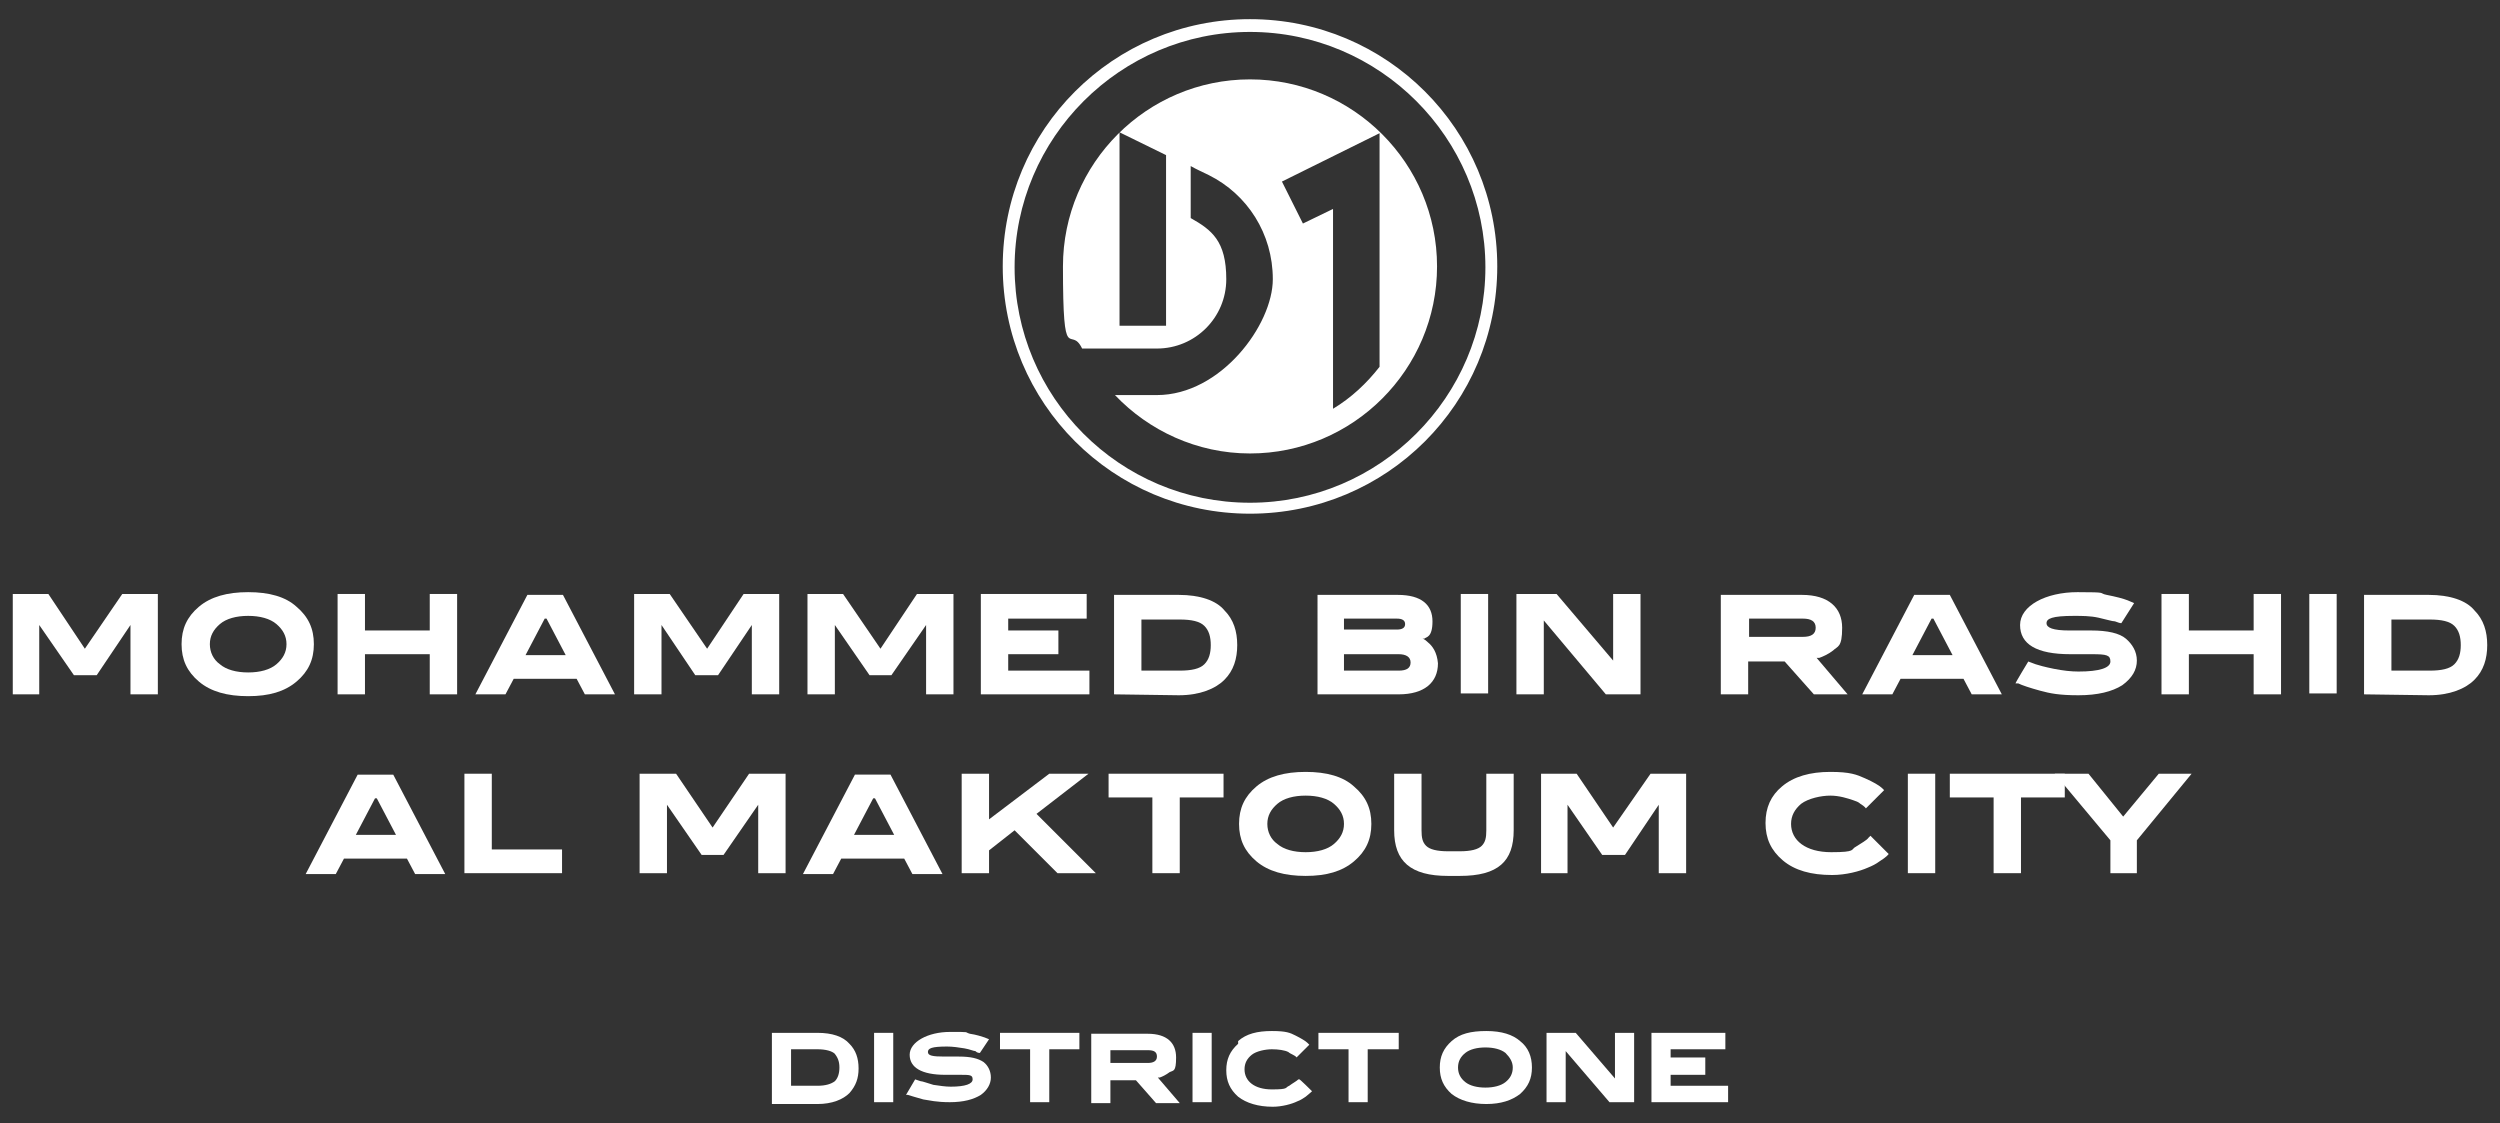 <?xml version="1.0" encoding="utf-8"?>
<!-- Generator: Adobe Illustrator 24.2.0, SVG Export Plug-In . SVG Version: 6.00 Build 0)  -->
<svg version="1.1" id="Layer_1" xmlns="http://www.w3.org/2000/svg" xmlns:xlink="http://www.w3.org/1999/xlink" x="0px" y="0px"
	 viewBox="0 0 274 123.1" style="enable-background:new 0 0 274 123.1;" xml:space="preserve">
<rect x="0" y="0" width="274" height="123.1" fill="#333333" stroke="none"/>
<style type="text/css">
	.st0{fill:#FFFFFF;}
</style>
<g>
	<g id="Layer_1_1_">
		<g>
			<path class="st0" d="M137,55.1c-14.3,0-25.8-11.6-25.8-25.8S122.8,3.5,137,3.5s25.8,11.6,25.8,25.8S151.2,55.1,137,55.1 M137,2.1
				c-15,0-27.1,12.1-27.1,27.1S122,56.3,137,56.3s27.1-12.1,27.1-27.1S152,2.1,137,2.1"/>
			<path class="st0" d="M151.2,40.2c-1.4,1.8-3.1,3.4-5.1,4.6V22.9l-3.3,1.6l-2.3-4.6l10.7-5.3L151.2,40.2L151.2,40.2z M122.7,35.7
				V14.5l5.1,2.5v18.7H122.7z M137,8.7c-11.3,0-20.5,9.2-20.5,20.5s0.8,6.3,2.1,9h8.2c4.2,0,7.6-3.4,7.6-7.6s-1.6-5.4-3.9-6.7v-5.7
				c0.7,0.4,1.2,0.6,2,1c4.2,2.1,7,6.4,7,11.4s-5.7,12.7-12.7,12.7h-4.6c3.7,3.9,9,6.4,14.8,6.4c11.3,0,20.5-9.2,20.5-20.5
				S148.3,8.7,137,8.7"/>
			<polygon class="st0" points="14.3,68.5 10.6,74 8.1,74 4.3,68.5 4.3,76.1 1.4,76.1 1.4,65.1 5.3,65.1 9.3,71.1 13.4,65.1 
				17.3,65.1 17.3,76.1 14.3,76.1 			"/>
			<path class="st0" d="M31.4,70.6c0-0.9-0.4-1.6-1.1-2.2s-1.8-0.9-3.1-0.9s-2.4,0.3-3.1,0.9S23,69.7,23,70.6s0.4,1.7,1.1,2.2
				c0.7,0.6,1.8,0.9,3.1,0.9s2.4-0.3,3.1-0.9S31.4,71.5,31.4,70.6 M34.4,70.6c0,1.7-0.6,3-1.9,4.1c-1.3,1.1-3,1.6-5.3,1.6
				s-4.1-0.5-5.4-1.6s-1.9-2.4-1.9-4.1s0.6-3,1.9-4.1s3.1-1.6,5.4-1.6s4.1,0.5,5.3,1.6C33.8,67.6,34.4,68.9,34.4,70.6"/>
			<polygon class="st0" points="50.1,76.1 47.1,76.1 47.1,71.7 40,71.7 40,76.1 37,76.1 37,65.1 40,65.1 40,69.1 47.1,69.1 
				47.1,65.1 50.1,65.1 			"/>
			<path class="st0" d="M59.7,67.8l-2.1,4H62l-2.1-4C59.9,67.8,59.7,67.8,59.7,67.8z M63.4,74.4h-7.1l-0.9,1.7h-3.3l5.7-10.9h3.9
				l5.7,10.9h-3.3l-0.9-1.7H63.4z"/>
			<polygon class="st0" points="82.4,68.5 78.7,74 76.2,74 72.5,68.5 72.5,76.1 69.5,76.1 69.5,65.1 73.4,65.1 77.5,71.1 81.5,65.1 
				85.4,65.1 85.4,76.1 82.4,76.1 			"/>
			<polygon class="st0" points="101.5,68.5 97.7,74 95.3,74 91.5,68.5 91.5,76.1 88.5,76.1 88.5,65.1 92.4,65.1 96.5,71.1 
				100.5,65.1 104.5,65.1 104.5,76.1 101.5,76.1 			"/>
			<polygon class="st0" points="119.4,73.5 119.4,76.1 107.5,76.1 107.5,65.1 119.1,65.1 119.1,67.8 110.5,67.8 110.5,69.1 
				116,69.1 116,71.7 110.5,71.7 110.5,73.5 			"/>
			<path class="st0" d="M125.1,73.5h4.2c1.3,0,2.2-0.2,2.7-0.7s0.7-1.2,0.7-2.1s-0.2-1.6-0.7-2.1s-1.4-0.7-2.7-0.7h-4.2v5.7
				L125.1,73.5z M122.1,76.1V65.2h7.1c2.3,0,4.1,0.6,5,1.7c1,1,1.4,2.3,1.4,3.8s-0.4,2.8-1.4,3.8s-2.7,1.7-5,1.7L122.1,76.1
				L122.1,76.1z"/>
			<path class="st0" d="M147.3,73.5h6c0.9,0,1.3-0.3,1.3-0.9s-0.5-0.9-1.3-0.9h-6V73.5L147.3,73.5z M147.3,69h5.8
				c0.6,0,0.9-0.2,0.9-0.6s-0.3-0.6-0.9-0.6h-5.8v1.3V69z M155.9,70c0,0,0.2,0,0.6,0.4c0.5,0.4,1,1.1,1.1,2.3c0,2.1-1.5,3.4-4.3,3.4
				h-8.9V65.2h8.8c2.6,0,3.8,1.1,3.8,2.9s-0.7,1.7-0.9,1.9H156L155.9,70z"/>
			<rect x="160.1" y="65.1" class="st0" width="3" height="10.9"/>
			<polygon class="st0" points="176.8,72.4 176.8,65.1 179.8,65.1 179.8,76.1 176,76.1 169.2,68 169.2,76.1 166.2,76.1 166.2,65.1 
				170.6,65.1 			"/>
			<path class="st0" d="M191.7,69.8h5.9c0.9,0,1.4-0.3,1.4-1s-0.5-1-1.4-1h-5.9V69.8L191.7,69.8z M200.9,71.3
				c-0.5,0.4-1.2,0.7-1.5,0.8h-0.3l3.4,4h-3.7l-3.2-3.6h-4v3.6h-3V65.2h8.9c2.9,0,4.4,1.4,4.4,3.6S201.4,70.8,200.9,71.3"/>
			<path class="st0" d="M211.7,67.8l-2.1,4h4.4l-2.1-4H211.7L211.7,67.8z M215.4,74.4h-7.1l-0.9,1.7h-3.3l5.7-10.9h3.9l5.7,10.9
				h-3.3l-0.9-1.7H215.4z"/>
			<path class="st0" d="M226.9,71.7c-3.7,0-5.5-1.1-5.5-3.2s2.8-3.6,6.3-3.6s2.2,0.1,3.2,0.3c1,0.2,1.8,0.4,2.3,0.6l0.7,0.3
				l-1.4,2.2c-0.2,0-0.4-0.1-0.7-0.2c-0.3,0-0.9-0.2-1.8-0.4c-0.9-0.2-1.8-0.2-2.7-0.2c-2.4,0-3,0.3-3,0.8s0.7,0.8,2.5,0.8h2.4
				c1.8,0,3.1,0.3,3.8,0.9s1.2,1.4,1.2,2.4s-0.5,1.9-1.6,2.7c-1.1,0.7-2.7,1.1-4.8,1.1s-3.1-0.2-4.2-0.5c-1.1-0.3-2-0.6-2.4-0.8
				h-0.3c0-0.1,1.4-2.4,1.4-2.4l0.8,0.3c0.3,0.1,1,0.3,2,0.5s1.9,0.3,2.7,0.3c2.3,0,3.5-0.4,3.5-1.1s-0.4-0.8-2-0.8L226.9,71.7
				L226.9,71.7z"/>
			<polygon class="st0" points="250,76.1 247,76.1 247,71.7 239.9,71.7 239.9,76.1 236.9,76.1 236.9,65.1 239.9,65.1 239.9,69.1 
				247,69.1 247,65.1 250,65.1 			"/>
			<rect x="253.1" y="65.1" class="st0" width="3" height="10.9"/>
			<path class="st0" d="M262.1,73.5h4.2c1.3,0,2.2-0.2,2.7-0.7s0.7-1.2,0.7-2.1s-0.2-1.6-0.7-2.1s-1.4-0.7-2.7-0.7h-4.2v5.7V73.5z
				 M259.1,76.1V65.2h7.1c2.3,0,4.1,0.6,5,1.7c1,1,1.4,2.3,1.4,3.8s-0.4,2.8-1.4,3.8s-2.7,1.7-5,1.7L259.1,76.1L259.1,76.1z"/>
			<path class="st0" d="M41.1,87.5l-2.1,4h4.4l-2.1-4C41.3,87.5,41.1,87.5,41.1,87.5z M44.8,94.1h-7.1l-0.9,1.7h-3.3l5.7-10.9h3.9
				l5.7,10.9h-3.3l-0.9-1.7H44.8z"/>
			<polygon class="st0" points="61.6,93.1 61.6,95.7 50.9,95.7 50.9,84.8 53.9,84.8 53.9,93.1 			"/>
			<polygon class="st0" points="83.1,88.2 79.3,93.7 76.9,93.7 73.1,88.2 73.1,95.7 70.1,95.7 70.1,84.8 74.1,84.8 78.1,90.7 
				82.1,84.8 86.1,84.8 86.1,95.7 83.1,95.7 			"/>
			<path class="st0" d="M95.7,87.5l-2.1,4H98l-2.1-4C95.9,87.5,95.7,87.5,95.7,87.5z M99.3,94.1h-7.1l-0.9,1.7H88l5.7-10.9h3.9
				l5.7,10.9H100l-0.9-1.7H99.3z"/>
			<polygon class="st0" points="113.6,89.2 120.1,95.7 115.9,95.7 111.2,91 108.4,93.2 108.4,95.7 105.4,95.7 105.4,84.8 
				108.4,84.8 108.4,89.8 115,84.8 119.3,84.8 			"/>
			<polygon class="st0" points="129.3,95.7 126.3,95.7 126.3,87.4 121.5,87.4 121.5,84.8 134.1,84.8 134.1,87.4 129.3,87.4 			"/>
			<path class="st0" d="M147.3,90.3c0-0.9-0.4-1.6-1.1-2.2c-0.7-0.6-1.8-0.9-3.1-0.9s-2.4,0.3-3.1,0.9c-0.7,0.6-1.1,1.3-1.1,2.2
				s0.4,1.7,1.1,2.2c0.7,0.6,1.8,0.9,3.1,0.9s2.4-0.3,3.1-0.9C146.9,91.9,147.3,91.2,147.3,90.3 M150.3,90.3c0,1.7-0.6,3-1.9,4.1
				c-1.3,1.1-3,1.6-5.3,1.6s-4.1-0.5-5.4-1.6c-1.3-1.1-1.9-2.4-1.9-4.1s0.6-3,1.9-4.1c1.3-1.1,3.1-1.6,5.4-1.6s4.1,0.5,5.3,1.6
				C149.7,87.3,150.3,88.6,150.3,90.3"/>
			<path class="st0" d="M158.7,96c-4.1,0-5.9-1.6-5.9-5v-6.2h3V91c0,0.8,0.1,1.3,0.5,1.7c0.4,0.4,1.2,0.6,2.4,0.6h1.3
				c1.2,0,2-0.2,2.4-0.6s0.5-0.9,0.5-1.7v-6.2h3V91c0,3.4-1.7,5-5.9,5H158.7z"/>
			<polygon class="st0" points="181.8,88.2 178.1,93.7 175.6,93.7 171.8,88.2 171.8,95.7 168.9,95.7 168.9,84.8 172.8,84.8 
				176.8,90.7 180.9,84.8 184.8,84.8 184.8,95.7 181.8,95.7 			"/>
			<path class="st0" d="M195.3,86.2c1.3-1.1,3.1-1.6,5.3-1.6s2.9,0.3,3.8,0.7c0.9,0.4,1.6,0.8,1.9,1.1l0.2,0.2l-2,2
				c0,0-0.1-0.2-0.6-0.5c-0.2-0.2-0.5-0.3-0.8-0.4c-0.6-0.2-1.5-0.5-2.5-0.5s-2.4,0.3-3.2,0.9c-0.7,0.6-1.1,1.3-1.1,2.2
				c0,1.8,1.6,3.1,4.4,3.1s2.1-0.3,2.7-0.6c0.6-0.4,1.2-0.7,1.4-1l0.2-0.2l2,2c-0.1,0.1-0.2,0.3-1,0.8c-0.4,0.3-0.8,0.5-1.3,0.7
				c-0.9,0.4-2.4,0.8-3.9,0.8c-2.3,0-4.1-0.5-5.4-1.6c-1.3-1.1-1.9-2.4-1.9-4.1S194.1,87.2,195.3,86.2"/>
			<rect x="209.1" y="84.8" class="st0" width="3" height="10.9"/>
			<polygon class="st0" points="221.5,95.7 218.5,95.7 218.5,87.4 213.7,87.4 213.7,84.8 226.3,84.8 226.3,87.4 221.5,87.4 			"/>
			<polygon class="st0" points="232.7,89.5 236.6,84.8 240.2,84.8 234.2,92.1 234.2,95.7 231.3,95.7 231.3,92.1 225.2,84.8 
				228.9,84.8 			"/>
			<path class="st0" d="M86.7,119h2.9c0.9,0,1.5-0.2,1.9-0.5c0.3-0.3,0.5-0.8,0.5-1.5s-0.2-1.1-0.5-1.5c-0.3-0.3-1-0.5-1.9-0.5h-2.9
				V119z M84.6,120.8v-7.6h5c1.6,0,2.8,0.4,3.5,1.2c0.7,0.7,1,1.6,1,2.7s-0.3,1.9-1,2.7c-0.7,0.7-1.9,1.2-3.5,1.2h-5V120.8z"/>
			<rect x="95.8" y="113.2" class="st0" width="2.1" height="7.6"/>
			<path class="st0" d="M103.6,117.8c-2.6,0-3.9-0.8-3.9-2.2s2-2.5,4.4-2.5s1.5,0,2.2,0.2c0.7,0.1,1.3,0.3,1.6,0.4l0.5,0.2l-1,1.5
				c-0.1,0-0.3,0-0.5-0.2c-0.2,0-0.6-0.2-1.2-0.3c-0.6-0.1-1.3-0.2-1.9-0.2c-1.7,0-2.1,0.2-2.1,0.6s0.5,0.5,1.8,0.5h1.6
				c1.3,0,2.1,0.2,2.7,0.6c0.5,0.4,0.8,1,0.8,1.7s-0.4,1.4-1.1,1.9c-0.8,0.5-1.9,0.8-3.4,0.8s-2.2-0.2-2.9-0.3
				c-0.7-0.2-1.4-0.4-1.7-0.5h-0.2l1-1.7l0.6,0.2c0.2,0,0.7,0.2,1.4,0.4c0.7,0.1,1.3,0.2,1.9,0.2c1.6,0,2.4-0.3,2.4-0.8
				s-0.3-0.5-1.4-0.5C105.2,117.8,103.6,117.8,103.6,117.8z"/>
			<polygon class="st0" points="115,120.8 112.9,120.8 112.9,115 109.6,115 109.6,113.2 118.3,113.2 118.3,115 115,115 			"/>
			<path class="st0" d="M121.7,116.5h4.1c0.6,0,1-0.2,1-0.7s-0.3-0.7-1-0.7h-4.1v1.5V116.5z M128.2,117.5c-0.4,0.3-0.8,0.5-1.1,0.6
				h-0.2l2.4,2.8h-2.6l-2.2-2.5h-2.8v2.5h-2.1v-7.6h6.2c2.1,0,3.1,1,3.1,2.6S128.6,117.3,128.2,117.5"/>
			<rect x="130.7" y="113.2" class="st0" width="2.1" height="7.6"/>
			<path class="st0" d="M135.7,114.1c0.9-0.8,2.1-1.1,3.7-1.1s2,0.2,2.6,0.5s1.1,0.6,1.3,0.8l0.2,0.2l-1.4,1.4c0,0,0-0.1-0.4-0.3
				c-0.2-0.1-0.4-0.2-0.5-0.3c-0.4-0.2-1.1-0.3-1.8-0.3s-1.7,0.2-2.2,0.6s-0.8,0.9-0.8,1.6c0,1.3,1.1,2.2,3,2.2s1.4-0.2,1.9-0.4
				c0.4-0.3,0.8-0.5,1-0.7h0.1c0-0.1,1.4,1.3,1.4,1.3s-0.2,0.2-0.7,0.6c-0.3,0.2-0.6,0.4-0.9,0.5c-0.6,0.3-1.7,0.6-2.7,0.6
				c-1.6,0-2.9-0.4-3.8-1.1c-0.9-0.8-1.3-1.7-1.3-2.9s0.4-2.1,1.3-2.9"/>
			<polygon class="st0" points="149.9,120.8 147.8,120.8 147.8,115 144.5,115 144.5,113.2 153.3,113.2 153.3,115 149.9,115 			"/>
			<path class="st0" d="M165.8,117c0-0.6-0.3-1.1-0.8-1.6c-0.5-0.4-1.3-0.6-2.2-0.6s-1.7,0.2-2.2,0.6s-0.8,0.9-0.8,1.6
				s0.3,1.2,0.8,1.6s1.3,0.6,2.2,0.6s1.7-0.2,2.2-0.6S165.8,117.7,165.8,117 M167.9,117c0,1.2-0.4,2.1-1.3,2.9
				c-0.9,0.7-2.1,1.1-3.7,1.1s-2.9-0.4-3.8-1.1c-0.9-0.8-1.3-1.7-1.3-2.9s0.4-2.1,1.3-2.9c0.9-0.8,2.1-1.1,3.8-1.1s2.9,0.4,3.7,1.1
				C167.5,114.8,167.9,115.8,167.9,117"/>
			<polygon class="st0" points="177,118.2 177,113.2 179.1,113.2 179.1,120.8 176.4,120.8 171.6,115.2 171.6,120.8 169.5,120.8 
				169.5,113.2 172.7,113.2 			"/>
			<polygon class="st0" points="189.4,119 189.4,120.8 181,120.8 181,113.2 189.1,113.2 189.1,115 183.1,115 183.1,115.9 
				186.9,115.9 186.9,117.8 183.1,117.8 183.1,119 			"/>
		</g>
	</g>
</g>
</svg>
